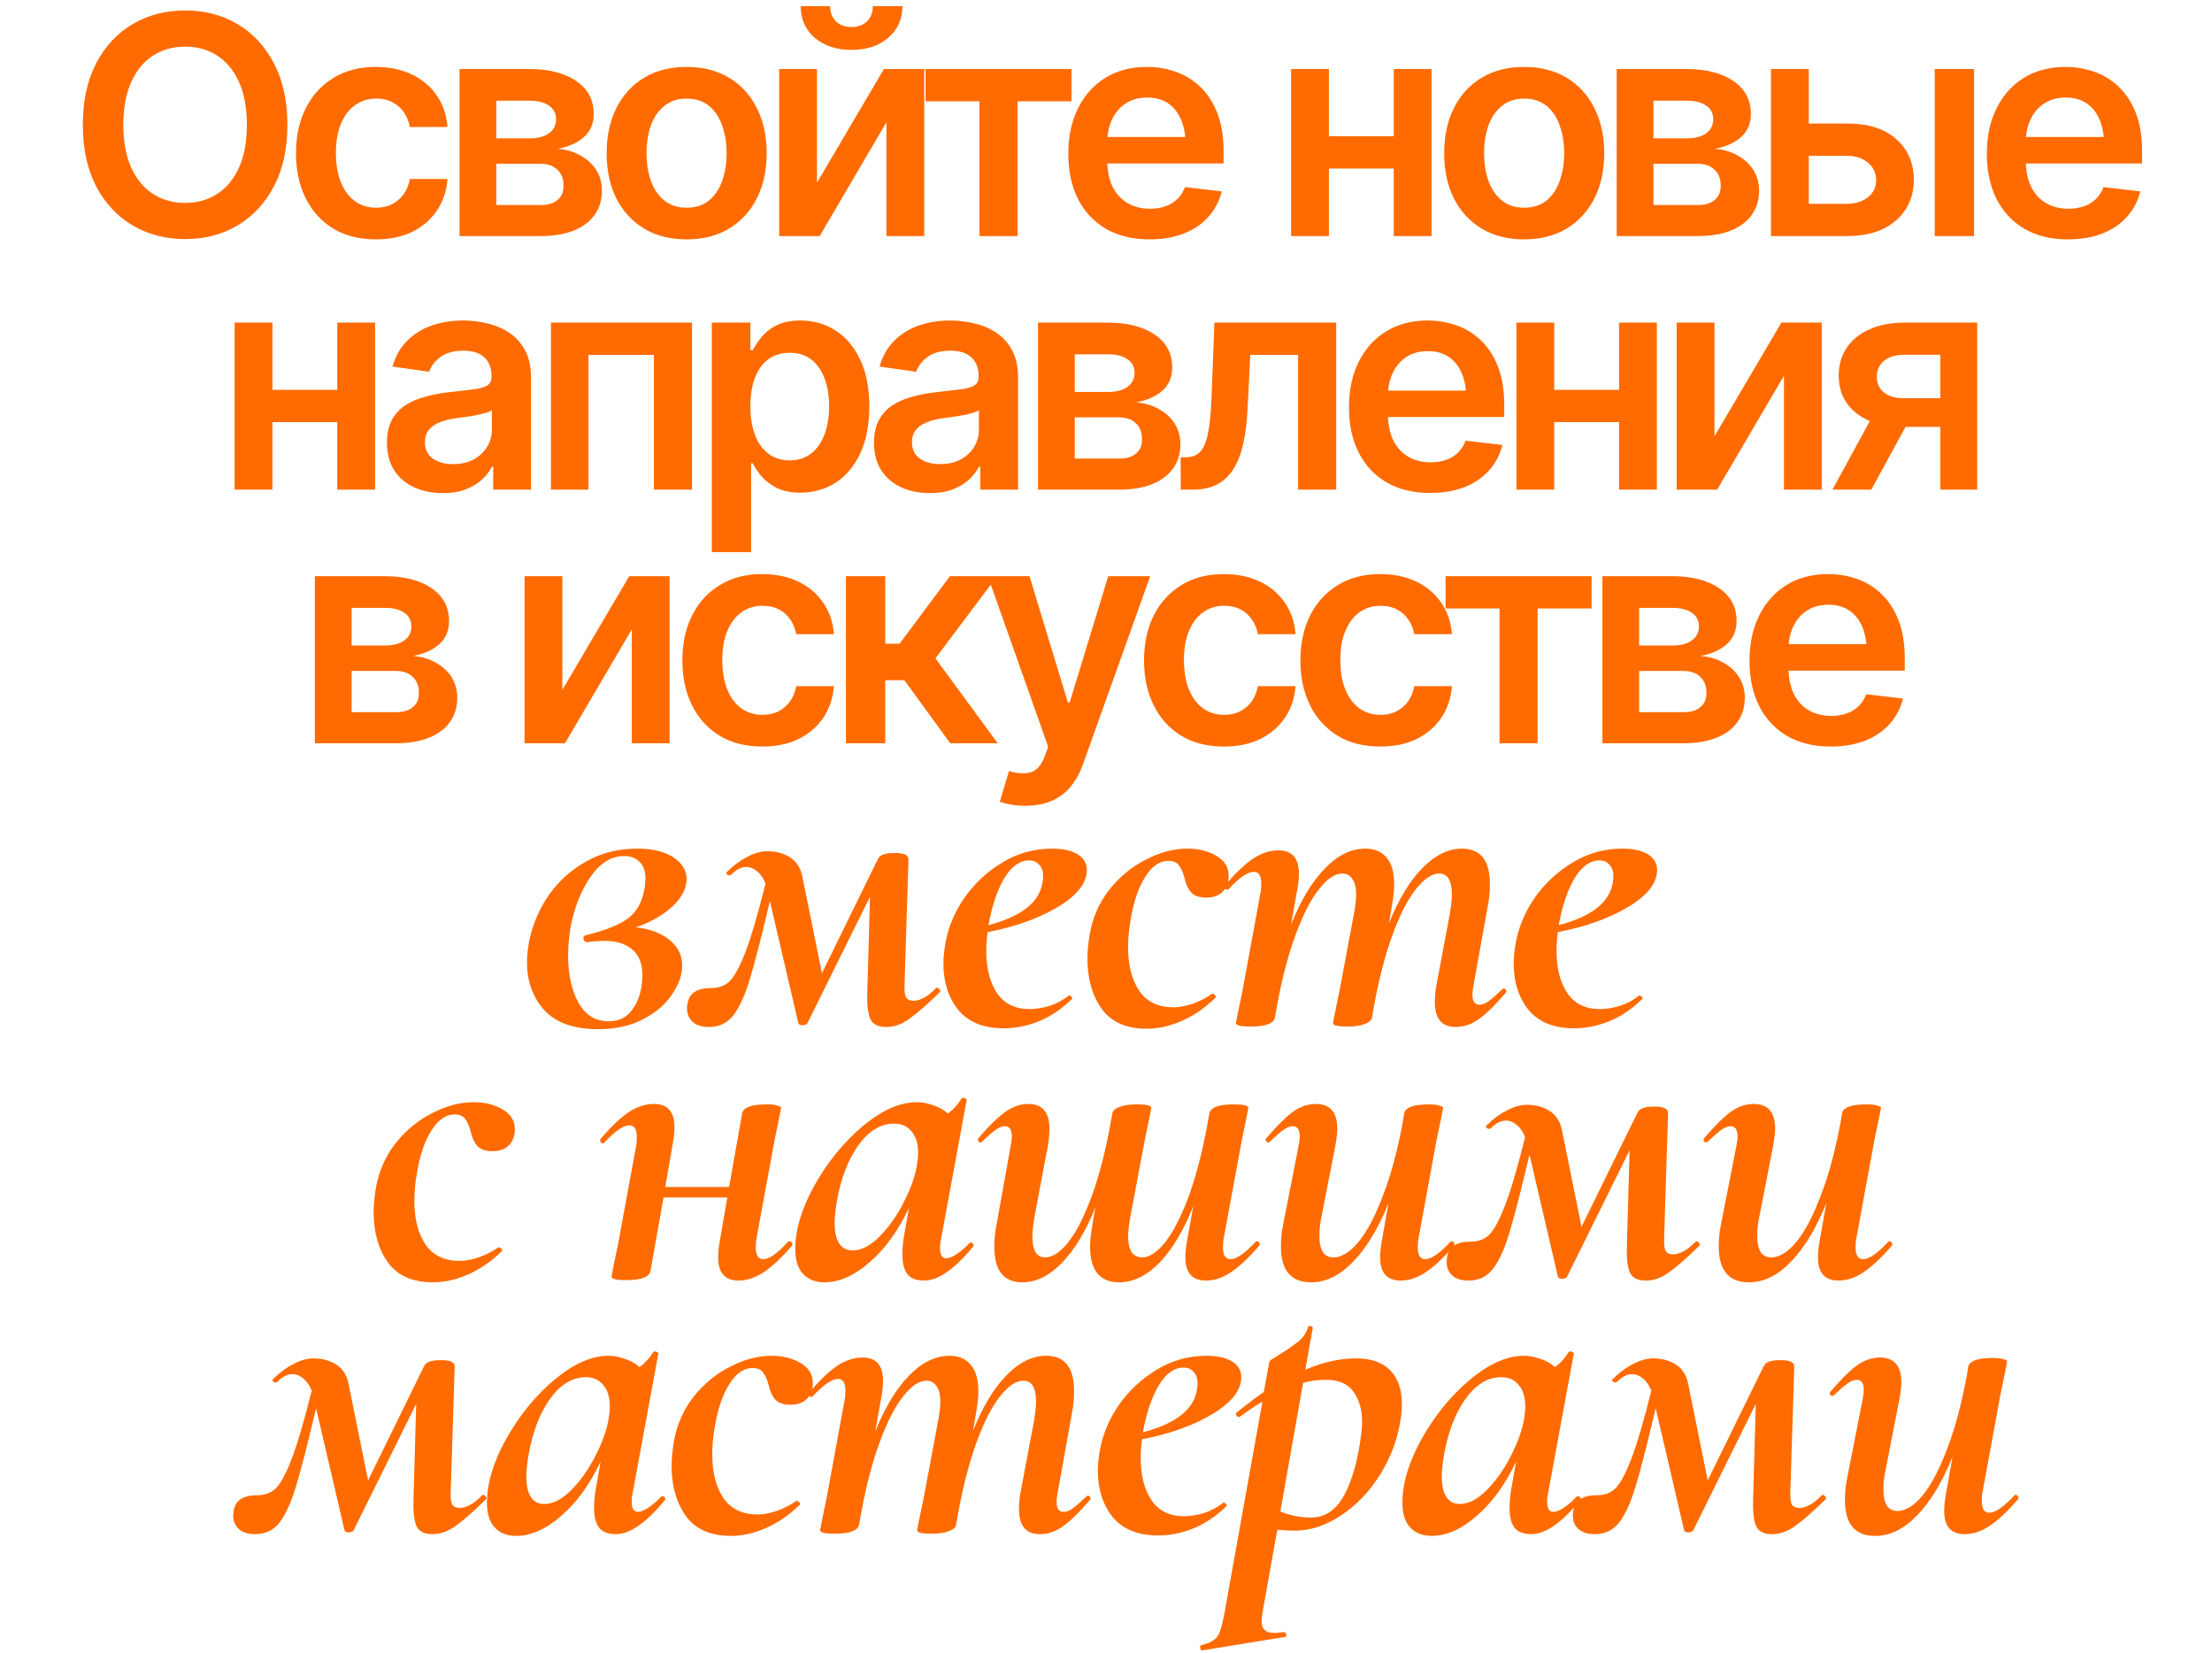 <?xml version="1.0" encoding="UTF-8"?> <svg xmlns="http://www.w3.org/2000/svg" width="253" height="189" viewBox="0 0 253 189" fill="none"><path d="M21.181 27.342C18.96 27.342 16.96 26.823 15.183 25.787C13.417 24.75 12.021 23.257 10.996 21.309C9.982 19.361 9.475 17.02 9.475 14.285C9.475 11.539 9.982 9.192 10.996 7.244C12.021 5.285 13.417 3.786 15.183 2.75C16.96 1.713 18.96 1.194 21.181 1.194C23.415 1.194 25.408 1.713 27.163 2.75C28.917 3.786 30.307 5.285 31.333 7.244C32.358 9.192 32.871 11.539 32.871 14.285C32.871 17.02 32.358 19.361 31.333 21.309C30.307 23.257 28.917 24.75 27.163 25.787C25.408 26.823 23.415 27.342 21.181 27.342ZM21.181 23.206C22.56 23.206 23.779 22.864 24.839 22.181C25.898 21.497 26.73 20.494 27.334 19.173C27.938 17.84 28.239 16.211 28.239 14.285C28.239 12.348 27.938 10.713 27.334 9.38C26.73 8.047 25.898 7.039 24.839 6.355C23.779 5.672 22.56 5.33 21.181 5.33C19.803 5.33 18.578 5.672 17.507 6.355C16.448 7.039 15.616 8.047 15.012 9.38C14.408 10.713 14.106 12.348 14.106 14.285C14.106 16.211 14.408 17.84 15.012 19.173C15.616 20.494 16.448 21.497 17.507 22.181C18.578 22.864 19.803 23.206 21.181 23.206ZM42.998 27.376C41.095 27.376 39.46 26.96 38.093 26.128C36.726 25.285 35.678 24.123 34.948 22.642C34.219 21.161 33.855 19.458 33.855 17.532C33.855 15.584 34.225 13.869 34.965 12.388C35.706 10.907 36.76 9.751 38.127 8.919C39.494 8.076 41.106 7.654 42.964 7.654C44.524 7.654 45.903 7.939 47.099 8.509C48.295 9.078 49.247 9.882 49.953 10.918C50.671 11.944 51.081 13.146 51.184 14.524H46.877C46.763 13.909 46.541 13.357 46.211 12.867C45.88 12.377 45.447 11.989 44.912 11.705C44.388 11.42 43.761 11.277 43.032 11.277C42.109 11.277 41.3 11.528 40.605 12.029C39.922 12.519 39.386 13.226 38.999 14.148C38.611 15.071 38.418 16.176 38.418 17.464C38.418 18.763 38.606 19.885 38.981 20.831C39.358 21.765 39.893 22.488 40.588 23.001C41.283 23.502 42.098 23.753 43.032 23.753C44.023 23.753 44.86 23.462 45.544 22.881C46.239 22.3 46.683 21.497 46.877 20.472H51.184C51.081 21.828 50.682 23.024 49.987 24.061C49.292 25.097 48.352 25.912 47.168 26.504C45.983 27.085 44.593 27.376 42.998 27.376ZM52.56 27V7.894H60.576C62.831 7.905 64.615 8.366 65.925 9.278C67.246 10.178 67.907 11.431 67.907 13.038C67.907 14.12 67.537 14.997 66.796 15.669C66.056 16.33 65.053 16.78 63.788 17.02C64.78 17.099 65.651 17.356 66.403 17.789C67.167 18.21 67.765 18.763 68.198 19.446C68.631 20.13 68.847 20.922 68.847 21.822C68.847 22.87 68.568 23.787 68.01 24.573C67.463 25.348 66.665 25.946 65.617 26.368C64.58 26.789 63.31 27 61.806 27H52.56ZM56.764 23.445H61.806C62.638 23.457 63.287 23.269 63.754 22.881C64.233 22.483 64.466 21.941 64.455 21.258C64.466 20.472 64.233 19.856 63.754 19.412C63.287 18.956 62.638 18.729 61.806 18.729H56.764V23.445ZM56.764 15.823H60.661C61.572 15.812 62.29 15.613 62.814 15.225C63.338 14.838 63.6 14.308 63.6 13.636C63.6 12.963 63.333 12.445 62.797 12.081C62.262 11.705 61.521 11.517 60.576 11.517H56.764V15.823ZM78.529 27.376C76.661 27.376 75.043 26.966 73.676 26.145C72.309 25.325 71.249 24.174 70.497 22.693C69.757 21.212 69.386 19.492 69.386 17.532C69.386 15.561 69.757 13.835 70.497 12.354C71.249 10.861 72.309 9.705 73.676 8.885C75.043 8.064 76.661 7.654 78.529 7.654C80.398 7.654 82.016 8.064 83.383 8.885C84.75 9.705 85.81 10.861 86.562 12.354C87.314 13.835 87.69 15.561 87.69 17.532C87.69 19.492 87.314 21.212 86.562 22.693C85.81 24.174 84.75 25.325 83.383 26.145C82.016 26.966 80.398 27.376 78.529 27.376ZM78.529 23.753C79.566 23.753 80.421 23.48 81.093 22.933C81.765 22.374 82.266 21.622 82.597 20.677C82.939 19.731 83.11 18.683 83.11 17.532C83.11 16.359 82.939 15.299 82.597 14.354C82.266 13.408 81.765 12.662 81.093 12.115C80.421 11.556 79.566 11.277 78.529 11.277C77.516 11.277 76.667 11.556 75.983 12.115C75.299 12.662 74.787 13.408 74.445 14.354C74.115 15.299 73.949 16.359 73.949 17.532C73.949 18.683 74.115 19.731 74.445 20.677C74.787 21.622 75.299 22.374 75.983 22.933C76.667 23.48 77.516 23.753 78.529 23.753ZM93.441 20.899L101.098 7.894H105.712V27H101.388V13.977L93.749 27H89.118V7.894H93.441V20.899ZM97.389 5.706C95.669 5.706 94.267 5.245 93.185 4.322C92.114 3.399 91.579 2.191 91.579 0.699H94.945C94.945 1.417 95.168 1.998 95.612 2.442C96.056 2.875 96.649 3.091 97.389 3.091C98.13 3.091 98.722 2.875 99.166 2.442C99.611 1.998 99.833 1.417 99.833 0.699H103.217C103.217 2.191 102.676 3.399 101.593 4.322C100.522 5.245 99.121 5.706 97.389 5.706ZM105.858 11.585V7.894H122.555V11.585H116.386V27H112.028V11.585H105.858ZM131.468 27.376C129.554 27.376 127.902 26.977 126.512 26.18C125.122 25.371 124.051 24.231 123.299 22.762C122.559 21.292 122.189 19.56 122.189 17.566C122.189 15.595 122.559 13.869 123.299 12.388C124.04 10.896 125.082 9.734 126.427 8.902C127.771 8.07 129.355 7.654 131.178 7.654C132.351 7.654 133.462 7.842 134.51 8.218C135.57 8.594 136.504 9.175 137.313 9.961C138.133 10.748 138.777 11.75 139.244 12.969C139.711 14.177 139.945 15.618 139.945 17.293V18.694H124.291V15.669H137.706L135.604 16.558C135.604 15.476 135.439 14.536 135.108 13.738C134.778 12.929 134.288 12.297 133.639 11.841C132.989 11.386 132.18 11.158 131.212 11.158C130.244 11.158 129.418 11.386 128.734 11.841C128.05 12.297 127.532 12.912 127.179 13.687C126.826 14.45 126.649 15.305 126.649 16.25V18.352C126.649 19.515 126.848 20.512 127.247 21.343C127.657 22.164 128.227 22.79 128.956 23.223C129.697 23.656 130.557 23.873 131.537 23.873C132.175 23.873 132.756 23.781 133.28 23.599C133.815 23.417 134.271 23.143 134.647 22.779C135.034 22.403 135.331 21.941 135.536 21.395L139.74 21.89C139.466 22.995 138.959 23.964 138.219 24.795C137.49 25.616 136.55 26.254 135.399 26.709C134.26 27.154 132.949 27.376 131.468 27.376ZM160.762 15.584V19.275H150.628V15.584H160.762ZM151.995 7.894V27H147.672V7.894H151.995ZM163.736 7.894V27H159.412V7.894H163.736ZM174.324 27.376C172.456 27.376 170.838 26.966 169.471 26.145C168.104 25.325 167.044 24.174 166.292 22.693C165.551 21.212 165.181 19.492 165.181 17.532C165.181 15.561 165.551 13.835 166.292 12.354C167.044 10.861 168.104 9.705 169.471 8.885C170.838 8.064 172.456 7.654 174.324 7.654C176.193 7.654 177.811 8.064 179.178 8.885C180.545 9.705 181.604 10.861 182.356 12.354C183.108 13.835 183.484 15.561 183.484 17.532C183.484 19.492 183.108 21.212 182.356 22.693C181.604 24.174 180.545 25.325 179.178 26.145C177.811 26.966 176.193 27.376 174.324 27.376ZM174.324 23.753C175.361 23.753 176.215 23.48 176.888 22.933C177.56 22.374 178.061 21.622 178.392 20.677C178.733 19.731 178.904 18.683 178.904 17.532C178.904 16.359 178.733 15.299 178.392 14.354C178.061 13.408 177.56 12.662 176.888 12.115C176.215 11.556 175.361 11.277 174.324 11.277C173.31 11.277 172.461 11.556 171.778 12.115C171.094 12.662 170.582 13.408 170.24 14.354C169.909 15.299 169.744 16.359 169.744 17.532C169.744 18.683 169.909 19.731 170.24 20.677C170.582 21.622 171.094 22.374 171.778 22.933C172.461 23.48 173.31 23.753 174.324 23.753ZM184.912 27V7.894H192.928C195.183 7.905 196.966 8.366 198.277 9.278C199.598 10.178 200.259 11.431 200.259 13.038C200.259 14.12 199.889 14.997 199.148 15.669C198.408 16.33 197.405 16.78 196.14 17.02C197.132 17.099 198.003 17.356 198.755 17.789C199.519 18.21 200.117 18.763 200.55 19.446C200.983 20.13 201.199 20.922 201.199 21.822C201.199 22.87 200.92 23.787 200.362 24.573C199.815 25.348 199.017 25.946 197.969 26.368C196.932 26.789 195.662 27 194.158 27H184.912ZM189.117 23.445H194.158C194.99 23.457 195.639 23.269 196.106 22.881C196.585 22.483 196.818 21.941 196.807 21.258C196.818 20.472 196.585 19.856 196.106 19.412C195.639 18.956 194.99 18.729 194.158 18.729H189.117V23.445ZM189.117 15.823H193.013C193.924 15.812 194.642 15.613 195.166 15.225C195.69 14.838 195.952 14.308 195.952 13.636C195.952 12.963 195.685 12.445 195.149 12.081C194.614 11.705 193.873 11.517 192.928 11.517H189.117V15.823ZM205.618 14.131H211.24C213.667 14.12 215.547 14.712 216.88 15.909C218.224 17.094 218.897 18.643 218.897 20.557C218.897 21.81 218.595 22.921 217.991 23.89C217.387 24.858 216.515 25.621 215.376 26.18C214.237 26.727 212.858 27 211.24 27H202.559V7.894H206.882V23.309H211.24C212.209 23.309 213.006 23.064 213.633 22.574C214.271 22.072 214.59 21.423 214.59 20.625C214.59 19.794 214.271 19.116 213.633 18.592C213.006 18.068 212.209 17.811 211.24 17.823H205.618V14.131ZM221.289 27V7.894H225.784V27H221.289ZM236.526 27.376C234.612 27.376 232.96 26.977 231.57 26.18C230.18 25.371 229.109 24.231 228.357 22.762C227.616 21.292 227.246 19.56 227.246 17.566C227.246 15.595 227.616 13.869 228.357 12.388C229.097 10.896 230.14 9.734 231.484 8.902C232.829 8.07 234.412 7.654 236.235 7.654C237.409 7.654 238.52 7.842 239.568 8.218C240.627 8.594 241.562 9.175 242.37 9.961C243.191 10.748 243.835 11.75 244.302 12.969C244.769 14.177 245.002 15.618 245.002 17.293V18.694H229.348V15.669H242.764L240.662 16.558C240.662 15.476 240.496 14.536 240.166 13.738C239.836 12.929 239.346 12.297 238.696 11.841C238.047 11.386 237.238 11.158 236.269 11.158C235.301 11.158 234.475 11.386 233.791 11.841C233.108 12.297 232.589 12.912 232.236 13.687C231.883 14.45 231.706 15.305 231.706 16.25V18.352C231.706 19.515 231.906 20.512 232.305 21.343C232.715 22.164 233.284 22.79 234.014 23.223C234.754 23.656 235.614 23.873 236.594 23.873C237.232 23.873 237.813 23.781 238.337 23.599C238.873 23.417 239.329 23.143 239.704 22.779C240.092 22.403 240.388 21.941 240.593 21.395L244.797 21.89C244.524 22.995 244.017 23.964 243.276 24.795C242.547 25.616 241.607 26.254 240.456 26.709C239.317 27.154 238.007 27.376 236.526 27.376ZM39.926 44.584V48.275H29.792V44.584H39.926ZM31.159 36.894V56H26.835V36.894H31.159ZM42.9 36.894V56H38.576V36.894H42.9ZM50.668 56.393C49.449 56.393 48.355 56.177 47.387 55.744C46.419 55.299 45.655 54.65 45.097 53.795C44.539 52.941 44.26 51.887 44.26 50.634C44.26 49.563 44.459 48.674 44.858 47.968C45.257 47.261 45.798 46.697 46.481 46.276C47.176 45.854 47.957 45.535 48.823 45.319C49.688 45.091 50.583 44.931 51.506 44.84C52.634 44.715 53.545 44.607 54.24 44.516C54.935 44.425 55.436 44.276 55.744 44.071C56.063 43.866 56.222 43.547 56.222 43.114V43.029C56.222 42.106 55.949 41.388 55.402 40.876C54.855 40.363 54.058 40.106 53.01 40.106C51.904 40.106 51.027 40.346 50.378 40.824C49.74 41.303 49.307 41.867 49.079 42.516L44.892 41.918C45.222 40.756 45.769 39.787 46.532 39.013C47.296 38.227 48.224 37.64 49.318 37.252C50.423 36.854 51.642 36.654 52.975 36.654C53.887 36.654 54.798 36.763 55.71 36.979C56.621 37.184 57.459 37.537 58.222 38.039C58.985 38.54 59.595 39.212 60.051 40.055C60.506 40.898 60.734 41.952 60.734 43.217V56H56.41V53.368H56.274C56 53.892 55.613 54.388 55.112 54.855C54.622 55.311 54.007 55.681 53.266 55.966C52.537 56.251 51.671 56.393 50.668 56.393ZM51.813 53.078C52.725 53.078 53.511 52.901 54.172 52.548C54.833 52.183 55.345 51.705 55.71 51.112C56.074 50.508 56.257 49.853 56.257 49.147V46.908C56.108 47.022 55.869 47.13 55.539 47.233C55.209 47.324 54.833 47.41 54.411 47.489C53.989 47.569 53.574 47.637 53.163 47.694C52.765 47.751 52.417 47.797 52.121 47.831C51.449 47.922 50.845 48.076 50.309 48.292C49.785 48.498 49.369 48.782 49.062 49.147C48.754 49.512 48.6 49.984 48.6 50.565C48.6 51.397 48.902 52.024 49.506 52.445C50.11 52.867 50.879 53.078 51.813 53.078ZM63.017 56V36.894H79.15V56H74.792V40.585H67.306V56H63.017ZM81.415 63.144V36.894H85.824V40.055H86.098C86.325 39.599 86.65 39.109 87.072 38.585C87.493 38.05 88.063 37.594 88.781 37.218C89.51 36.842 90.438 36.654 91.566 36.654C93.036 36.654 94.363 37.03 95.548 37.782C96.733 38.534 97.673 39.639 98.368 41.098C99.074 42.556 99.428 44.35 99.428 46.481C99.428 48.577 99.086 50.36 98.402 51.83C97.719 53.3 96.779 54.422 95.582 55.197C94.397 55.96 93.053 56.342 91.549 56.342C90.467 56.342 89.561 56.16 88.832 55.795C88.114 55.419 87.533 54.975 87.089 54.462C86.656 53.938 86.325 53.442 86.098 52.975H85.91V63.144H81.415ZM90.319 52.65C91.31 52.65 92.136 52.383 92.797 51.847C93.469 51.312 93.976 50.577 94.318 49.643C94.66 48.708 94.831 47.649 94.831 46.464C94.831 45.279 94.66 44.225 94.318 43.302C93.976 42.379 93.475 41.656 92.814 41.132C92.153 40.608 91.321 40.346 90.319 40.346C89.35 40.346 88.53 40.596 87.858 41.098C87.197 41.599 86.69 42.311 86.337 43.234C85.995 44.145 85.824 45.222 85.824 46.464C85.824 47.694 85.995 48.777 86.337 49.711C86.69 50.634 87.203 51.357 87.875 51.881C88.547 52.394 89.362 52.65 90.319 52.65ZM106.376 56.393C105.157 56.393 104.063 56.177 103.094 55.744C102.126 55.299 101.363 54.65 100.804 53.795C100.246 52.941 99.967 51.887 99.967 50.634C99.967 49.563 100.166 48.674 100.565 47.968C100.964 47.261 101.505 46.697 102.189 46.276C102.884 45.854 103.664 45.535 104.53 45.319C105.396 45.091 106.29 44.931 107.213 44.84C108.341 44.715 109.252 44.607 109.947 44.516C110.642 44.425 111.144 44.276 111.451 44.071C111.77 43.866 111.93 43.547 111.93 43.114V43.029C111.93 42.106 111.656 41.388 111.11 40.876C110.563 40.363 109.765 40.106 108.717 40.106C107.612 40.106 106.735 40.346 106.085 40.824C105.447 41.303 105.014 41.867 104.786 42.516L100.599 41.918C100.93 40.756 101.477 39.787 102.24 39.013C103.003 38.227 103.932 37.64 105.026 37.252C106.131 36.854 107.35 36.654 108.683 36.654C109.594 36.654 110.506 36.763 111.417 36.979C112.329 37.184 113.166 37.537 113.929 38.039C114.693 38.54 115.302 39.212 115.758 40.055C116.214 40.898 116.442 41.952 116.442 43.217V56H112.118V53.368H111.981C111.708 53.892 111.32 54.388 110.819 54.855C110.329 55.311 109.714 55.681 108.973 55.966C108.244 56.251 107.378 56.393 106.376 56.393ZM107.521 53.078C108.432 53.078 109.218 52.901 109.879 52.548C110.54 52.183 111.053 51.705 111.417 51.112C111.782 50.508 111.964 49.853 111.964 49.147V46.908C111.816 47.022 111.577 47.13 111.246 47.233C110.916 47.324 110.54 47.41 110.118 47.489C109.697 47.569 109.281 47.637 108.871 47.694C108.472 47.751 108.125 47.797 107.828 47.831C107.156 47.922 106.552 48.076 106.017 48.292C105.493 48.498 105.077 48.782 104.769 49.147C104.462 49.512 104.308 49.984 104.308 50.565C104.308 51.397 104.61 52.024 105.214 52.445C105.817 52.867 106.586 53.078 107.521 53.078ZM118.724 56V36.894H126.739C128.995 36.905 130.778 37.366 132.088 38.278C133.41 39.178 134.071 40.431 134.071 42.038C134.071 43.12 133.701 43.997 132.96 44.669C132.219 45.33 131.217 45.78 129.952 46.02C130.943 46.099 131.815 46.356 132.567 46.789C133.33 47.21 133.928 47.763 134.361 48.446C134.794 49.13 135.011 49.922 135.011 50.822C135.011 51.87 134.732 52.787 134.173 53.573C133.626 54.348 132.829 54.946 131.781 55.368C130.744 55.789 129.474 56 127.97 56H118.724ZM122.928 52.445H127.97C128.801 52.457 129.451 52.269 129.918 51.881C130.396 51.483 130.63 50.941 130.619 50.258C130.63 49.472 130.396 48.856 129.918 48.412C129.451 47.956 128.801 47.728 127.97 47.728H122.928V52.445ZM122.928 44.823H126.825C127.736 44.812 128.454 44.612 128.978 44.225C129.502 43.838 129.764 43.308 129.764 42.636C129.764 41.964 129.496 41.445 128.961 41.081C128.425 40.705 127.685 40.517 126.739 40.517H122.928V44.823ZM135.054 56L135.037 52.291H135.67C136.342 52.291 136.872 52.086 137.259 51.676C137.658 51.266 137.96 50.56 138.165 49.557C138.37 48.543 138.507 47.148 138.575 45.37L138.9 36.894H152.828V56H148.47V40.585H143.001L142.694 46.772C142.614 48.355 142.437 49.728 142.164 50.89C141.89 52.052 141.497 53.015 140.985 53.778C140.483 54.53 139.857 55.089 139.105 55.453C138.353 55.818 137.464 56 136.439 56H135.054ZM163.57 56.376C161.656 56.376 160.004 55.977 158.614 55.18C157.224 54.371 156.153 53.231 155.401 51.762C154.66 50.292 154.29 48.56 154.29 46.566C154.29 44.595 154.66 42.869 155.401 41.388C156.142 39.896 157.184 38.734 158.528 37.902C159.873 37.07 161.456 36.654 163.279 36.654C164.453 36.654 165.564 36.842 166.612 37.218C167.671 37.594 168.606 38.175 169.415 38.961C170.235 39.748 170.879 40.75 171.346 41.969C171.813 43.177 172.046 44.618 172.046 46.293V47.694H156.392V44.669H169.808L167.706 45.558C167.706 44.476 167.54 43.536 167.21 42.738C166.88 41.929 166.39 41.297 165.74 40.841C165.091 40.386 164.282 40.158 163.314 40.158C162.345 40.158 161.519 40.386 160.836 40.841C160.152 41.297 159.634 41.912 159.28 42.687C158.927 43.45 158.751 44.305 158.751 45.251V47.352C158.751 48.515 158.95 49.512 159.349 50.343C159.759 51.164 160.329 51.79 161.058 52.223C161.798 52.656 162.658 52.873 163.638 52.873C164.276 52.873 164.857 52.781 165.381 52.599C165.917 52.417 166.373 52.143 166.749 51.779C167.136 51.403 167.432 50.941 167.637 50.395L171.841 50.89C171.568 51.995 171.061 52.964 170.32 53.795C169.591 54.616 168.651 55.254 167.501 55.709C166.361 56.154 165.051 56.376 163.57 56.376ZM186.531 44.584V48.275H176.397V44.584H186.531ZM177.764 36.894V56H173.44V36.894H177.764ZM189.505 36.894V56H185.181V36.894H189.505ZM196.094 49.899L203.75 36.894H208.364V56H204.041V42.977L196.402 56H191.77V36.894H196.094V49.899ZM221.926 56V40.568H217.842C216.816 40.568 216.025 40.807 215.466 41.286C214.919 41.764 214.652 42.362 214.663 43.08C214.652 43.786 214.908 44.373 215.432 44.84C215.956 45.296 216.714 45.53 217.705 45.541H223.345V48.822H217.705C216.178 48.822 214.862 48.583 213.757 48.105C212.652 47.615 211.798 46.931 211.194 46.054C210.601 45.176 210.305 44.145 210.305 42.96C210.305 41.741 210.607 40.682 211.211 39.782C211.826 38.87 212.698 38.164 213.826 37.663C214.954 37.15 216.292 36.894 217.842 36.894H226.147V56H221.926ZM209.587 56L214.937 46.19H219.38L214.031 56H209.587ZM36.013 85V65.894H44.028C46.284 65.905 48.067 66.366 49.377 67.278C50.699 68.178 51.359 69.431 51.359 71.038C51.359 72.12 50.989 72.997 50.248 73.669C49.508 74.33 48.505 74.78 47.241 75.019C48.232 75.099 49.103 75.356 49.855 75.789C50.619 76.21 51.217 76.763 51.65 77.446C52.083 78.13 52.299 78.922 52.299 79.822C52.299 80.87 52.02 81.787 51.462 82.573C50.915 83.348 50.117 83.946 49.069 84.368C48.033 84.789 46.762 85 45.258 85H36.013ZM40.217 81.445H45.258C46.09 81.457 46.739 81.269 47.206 80.881C47.685 80.483 47.919 79.941 47.907 79.258C47.919 78.472 47.685 77.856 47.206 77.412C46.739 76.956 46.09 76.728 45.258 76.728H40.217V81.445ZM40.217 73.823H44.113C45.025 73.812 45.742 73.612 46.267 73.225C46.791 72.838 47.053 72.308 47.053 71.636C47.053 70.963 46.785 70.445 46.249 70.081C45.714 69.705 44.974 69.517 44.028 69.517H40.217V73.823ZM64.316 78.899L71.972 65.894H76.586V85H72.262V71.978L64.623 85H59.992V65.894H64.316V78.899ZM87.191 85.376C85.289 85.376 83.654 84.96 82.287 84.128C80.919 83.285 79.871 82.123 79.142 80.642C78.413 79.161 78.048 77.458 78.048 75.532C78.048 73.584 78.418 71.869 79.159 70.388C79.9 68.907 80.954 67.751 82.321 66.919C83.688 66.076 85.3 65.654 87.157 65.654C88.718 65.654 90.097 65.939 91.293 66.509C92.489 67.079 93.441 67.882 94.147 68.918C94.865 69.944 95.275 71.146 95.377 72.524H91.071C90.957 71.909 90.735 71.357 90.404 70.867C90.074 70.377 89.641 69.989 89.105 69.705C88.581 69.42 87.955 69.277 87.225 69.277C86.303 69.277 85.494 69.528 84.799 70.029C84.115 70.519 83.58 71.226 83.192 72.148C82.805 73.071 82.611 74.176 82.611 75.464C82.611 76.763 82.799 77.885 83.175 78.831C83.551 79.765 84.087 80.488 84.782 81.001C85.477 81.502 86.291 81.753 87.225 81.753C88.217 81.753 89.054 81.462 89.738 80.881C90.433 80.3 90.877 79.497 91.071 78.472H95.377C95.275 79.828 94.876 81.024 94.181 82.061C93.486 83.097 92.546 83.912 91.361 84.504C90.176 85.085 88.786 85.376 87.191 85.376ZM96.754 85V65.894H101.249V73.618H102.889L108.649 65.894H114.049L106.991 75.293L114.117 85H108.683L103.436 77.788H101.249V85H96.754ZM117.306 92.144C116.69 92.155 116.121 92.109 115.597 92.007C115.084 91.916 114.668 91.808 114.349 91.682L115.409 88.179L115.631 88.247C116.542 88.486 117.317 88.503 117.955 88.298C118.604 88.093 119.123 87.472 119.51 86.436L119.886 85.41L112.982 65.894H117.75L122.142 80.335H122.347L126.756 65.894H131.559L123.902 87.307C123.549 88.321 123.082 89.187 122.501 89.905C121.92 90.634 121.202 91.186 120.348 91.562C119.493 91.95 118.479 92.144 117.306 92.144ZM139.993 85.376C138.091 85.376 136.456 84.96 135.089 84.128C133.721 83.285 132.673 82.123 131.944 80.642C131.215 79.161 130.85 77.458 130.85 75.532C130.85 73.584 131.221 71.869 131.961 70.388C132.702 68.907 133.756 67.751 135.123 66.919C136.49 66.076 138.102 65.654 139.959 65.654C141.52 65.654 142.899 65.939 144.095 66.509C145.291 67.079 146.243 67.882 146.949 68.918C147.667 69.944 148.077 71.146 148.179 72.524H143.873C143.759 71.909 143.537 71.357 143.206 70.867C142.876 70.377 142.443 69.989 141.908 69.705C141.383 69.42 140.757 69.277 140.028 69.277C139.105 69.277 138.296 69.528 137.601 70.029C136.917 70.519 136.382 71.226 135.994 72.148C135.607 73.071 135.413 74.176 135.413 75.464C135.413 76.763 135.601 77.885 135.977 78.831C136.353 79.765 136.889 80.488 137.584 81.001C138.279 81.502 139.093 81.753 140.028 81.753C141.019 81.753 141.856 81.462 142.54 80.881C143.235 80.3 143.679 79.497 143.873 78.472H148.179C148.077 79.828 147.678 81.024 146.983 82.061C146.288 83.097 145.348 83.912 144.163 84.504C142.978 85.085 141.589 85.376 139.993 85.376ZM157.879 85.376C155.976 85.376 154.341 84.96 152.974 84.128C151.607 83.285 150.559 82.123 149.83 80.642C149.101 79.161 148.736 77.458 148.736 75.532C148.736 73.584 149.106 71.869 149.847 70.388C150.587 68.907 151.641 67.751 153.008 66.919C154.376 66.076 155.988 65.654 157.845 65.654C159.406 65.654 160.784 65.939 161.981 66.509C163.177 67.079 164.128 67.882 164.835 68.918C165.552 69.944 165.962 71.146 166.065 72.524H161.758C161.644 71.909 161.422 71.357 161.092 70.867C160.761 70.377 160.329 69.989 159.793 69.705C159.269 69.42 158.642 69.277 157.913 69.277C156.99 69.277 156.181 69.528 155.486 70.029C154.803 70.519 154.267 71.226 153.88 72.148C153.493 73.071 153.299 74.176 153.299 75.464C153.299 76.763 153.487 77.885 153.863 78.831C154.239 79.765 154.774 80.488 155.469 81.001C156.164 81.502 156.979 81.753 157.913 81.753C158.904 81.753 159.742 81.462 160.425 80.881C161.12 80.3 161.565 79.497 161.758 78.472H166.065C165.962 79.828 165.564 81.024 164.869 82.061C164.174 83.097 163.234 83.912 162.049 84.504C160.864 85.085 159.474 85.376 157.879 85.376ZM165.34 69.585V65.894H182.037V69.585H175.867V85H171.509V69.585H165.34ZM183.277 85V65.894H191.292C193.548 65.905 195.331 66.366 196.641 67.278C197.962 68.178 198.623 69.431 198.623 71.038C198.623 72.12 198.253 72.997 197.512 73.669C196.772 74.33 195.769 74.78 194.505 75.019C195.496 75.099 196.367 75.356 197.119 75.789C197.883 76.21 198.481 76.763 198.914 77.446C199.347 78.13 199.563 78.922 199.563 79.822C199.563 80.87 199.284 81.787 198.726 82.573C198.179 83.348 197.381 83.946 196.333 84.368C195.296 84.789 194.026 85 192.522 85H183.277ZM187.481 81.445H192.522C193.354 81.457 194.003 81.269 194.47 80.881C194.949 80.483 195.182 79.941 195.171 79.258C195.182 78.472 194.949 77.856 194.47 77.412C194.003 76.956 193.354 76.728 192.522 76.728H187.481V81.445ZM187.481 73.823H191.377C192.289 73.812 193.006 73.612 193.53 73.225C194.055 72.838 194.317 72.308 194.317 71.636C194.317 70.963 194.049 70.445 193.513 70.081C192.978 69.705 192.237 69.517 191.292 69.517H187.481V73.823ZM209.382 85.376C207.468 85.376 205.816 84.977 204.426 84.18C203.036 83.371 201.965 82.231 201.213 80.762C200.473 79.292 200.103 77.56 200.103 75.566C200.103 73.595 200.473 71.869 201.213 70.388C201.954 68.896 202.996 67.734 204.341 66.902C205.685 66.07 207.269 65.654 209.092 65.654C210.265 65.654 211.376 65.842 212.424 66.218C213.484 66.594 214.418 67.175 215.227 67.961C216.047 68.748 216.691 69.75 217.158 70.969C217.625 72.177 217.859 73.618 217.859 75.293V76.694H202.205V73.669H215.62L213.518 74.558C213.518 73.476 213.353 72.536 213.022 71.738C212.692 70.929 212.202 70.297 211.553 69.841C210.903 69.386 210.094 69.158 209.126 69.158C208.158 69.158 207.332 69.386 206.648 69.841C205.964 70.297 205.446 70.912 205.093 71.687C204.74 72.45 204.563 73.305 204.563 74.251V76.353C204.563 77.515 204.762 78.512 205.161 79.343C205.571 80.164 206.141 80.79 206.87 81.223C207.611 81.656 208.471 81.873 209.451 81.873C210.089 81.873 210.67 81.781 211.194 81.599C211.729 81.417 212.185 81.143 212.561 80.779C212.948 80.403 213.245 79.941 213.45 79.394L217.654 79.89C217.38 80.995 216.873 81.964 216.133 82.795C215.404 83.616 214.464 84.254 213.313 84.71C212.174 85.154 210.863 85.376 209.382 85.376Z" fill="#FF6B00"></path><path d="M78.528 100.55C78.528 101.583 77.995 102.617 76.928 103.65C75.861 104.65 74.461 105.45 72.728 106.05C74.328 106.217 75.611 106.7 76.578 107.5C77.545 108.267 78.028 109.25 78.028 110.45C78.028 111.483 77.645 112.567 76.878 113.7C76.145 114.833 75.045 115.783 73.578 116.55C72.111 117.317 70.395 117.7 68.428 117.7C65.661 117.7 63.611 116.983 62.278 115.55C60.945 114.083 60.278 112.25 60.278 110.05C60.278 109.317 60.361 108.5 60.528 107.6C60.928 105.7 61.678 103.95 62.778 102.35C63.911 100.75 65.345 99.467 67.078 98.5C68.811 97.533 70.745 97.05 72.878 97.05C74.645 97.05 76.028 97.383 77.028 98.05C78.028 98.717 78.528 99.55 78.528 100.55ZM73.728 101.55C73.795 101.083 73.828 100.75 73.828 100.55C73.828 99.617 73.595 98.95 73.128 98.55C72.695 98.117 72.111 97.9 71.378 97.9C69.911 97.9 68.628 98.7 67.528 100.3C66.428 101.9 65.661 103.867 65.228 106.2C65.061 107.367 64.978 108.383 64.978 109.25C64.978 111.45 65.378 113.267 66.178 114.7C66.978 116.1 68.128 116.8 69.628 116.8C70.695 116.8 71.528 116.433 72.128 115.7C72.761 114.967 73.178 114 73.378 112.8C73.445 112.2 73.478 111.783 73.478 111.55C73.478 110.217 73.095 109.233 72.328 108.6C71.561 107.933 70.495 107.6 69.128 107.6C68.528 107.6 67.878 107.65 67.178 107.75H67.128C66.995 107.75 66.895 107.7 66.828 107.6C66.761 107.5 66.728 107.4 66.728 107.3C66.728 107.1 66.828 106.983 67.028 106.95C69.328 106.383 70.961 105.717 71.928 104.95C72.895 104.183 73.495 103.05 73.728 101.55ZM107.159 112.95C107.259 112.95 107.359 113.017 107.459 113.15C107.559 113.283 107.575 113.383 107.509 113.45C106.009 114.917 104.825 115.95 103.959 116.55C103.125 117.15 102.259 117.45 101.359 117.45C100.392 117.45 99.775 117.117 99.509 116.45C99.242 115.783 99.142 114.683 99.209 113.15L99.509 102.55L92.359 117C92.259 117.167 92.059 117.25 91.759 117.25C91.525 117.25 91.376 117.167 91.309 117L88.059 103.05C87.092 107.15 86.326 110.133 85.759 112C85.192 113.867 84.559 115.25 83.859 116.15C83.159 117.017 82.242 117.45 81.109 117.45C80.209 117.45 79.542 117.217 79.109 116.75C78.675 116.283 78.509 115.683 78.609 114.95C78.742 113.65 79.642 113 81.309 113C82.142 113 82.826 112.767 83.359 112.3C83.925 111.8 84.542 110.7 85.209 109C85.876 107.3 86.659 104.65 87.559 101.05C87.326 100.45 87.009 99.983 86.609 99.65C86.209 99.317 85.792 99.15 85.359 99.15C84.792 99.15 84.209 99.45 83.609 100.05C83.576 100.083 83.525 100.1 83.459 100.1C83.326 100.1 83.209 100.05 83.109 99.95C83.042 99.85 83.059 99.767 83.159 99.7C83.892 98.967 84.659 98.4 85.459 98C86.259 97.567 87.025 97.35 87.759 97.35C88.759 97.35 89.626 97.583 90.359 98.05C91.092 98.517 91.559 99.233 91.759 100.2L94.009 111.3L100.359 98.35C100.492 98.05 100.692 97.85 100.959 97.75C101.259 97.617 101.725 97.55 102.359 97.55C102.925 97.55 103.325 97.617 103.559 97.75C103.792 97.85 103.909 98.05 103.909 98.35L103.459 112.55C103.425 113.317 103.492 113.833 103.659 114.1C103.825 114.333 104.092 114.45 104.459 114.45C105.259 114.45 106.125 113.967 107.059 113L107.159 112.95ZM120.306 97.05C121.572 97.05 122.556 97.267 123.256 97.7C123.956 98.133 124.306 98.733 124.306 99.5C124.306 101 123.189 102.417 120.956 103.75C118.756 105.05 116.089 106 112.956 106.6C112.856 107.333 112.806 108.05 112.806 108.75C112.806 110.75 113.222 112.367 114.056 113.6C114.889 114.8 116.122 115.4 117.756 115.4C118.456 115.4 119.206 115.283 120.006 115.05C120.839 114.783 121.589 114.383 122.256 113.85H122.306C122.406 113.85 122.489 113.9 122.556 114C122.656 114.1 122.672 114.183 122.606 114.25C121.406 115.417 120.139 116.267 118.806 116.8C117.472 117.333 116.139 117.6 114.806 117.6C112.506 117.6 110.772 116.9 109.606 115.5C108.472 114.1 107.906 112.333 107.906 110.2C107.906 109.467 107.989 108.65 108.156 107.75C108.489 105.95 109.222 104.233 110.356 102.6C111.522 100.967 112.972 99.633 114.706 98.6C116.439 97.567 118.306 97.05 120.306 97.05ZM119.256 100.8C119.289 100.667 119.306 100.467 119.306 100.2C119.306 99.633 119.156 99.2 118.856 98.9C118.589 98.567 118.206 98.4 117.706 98.4C116.639 98.4 115.689 99.083 114.856 100.45C114.056 101.817 113.456 103.6 113.056 105.8C116.889 104.8 118.956 103.133 119.256 100.8ZM131.177 117.65C128.843 117.65 127.127 116.9 126.027 115.4C124.927 113.867 124.377 111.95 124.377 109.65C124.377 108.817 124.46 107.9 124.627 106.9C124.96 104.967 125.71 103.25 126.877 101.75C128.077 100.25 129.477 99.1 131.077 98.3C132.677 97.467 134.26 97.05 135.827 97.05C137.06 97.05 138.143 97.317 139.077 97.85C140.043 98.383 140.527 99.15 140.527 100.15C140.527 100.917 140.293 101.533 139.827 102C139.393 102.433 138.777 102.65 137.977 102.65C137.177 102.65 136.593 102.45 136.227 102.05C135.86 101.617 135.61 101.067 135.477 100.4C135.31 99.767 135.093 99.283 134.827 98.95C134.593 98.617 134.193 98.45 133.627 98.45C132.627 98.45 131.743 99.067 130.977 100.3C130.21 101.5 129.66 103.117 129.327 105.15C129.127 106.25 129.027 107.3 129.027 108.3C129.027 110.4 129.46 112.083 130.327 113.35C131.193 114.583 132.493 115.2 134.227 115.2C134.893 115.2 135.66 115.05 136.527 114.75C137.393 114.417 138.093 114.05 138.627 113.65H138.677C138.777 113.65 138.877 113.7 138.977 113.8C139.077 113.9 139.093 114 139.027 114.1C137.827 115.267 136.543 116.15 135.177 116.75C133.81 117.35 132.477 117.65 131.177 117.65ZM171.811 113.15C171.877 113.083 171.944 113.05 172.011 113.05C172.111 113.05 172.194 113.117 172.261 113.25C172.327 113.35 172.311 113.45 172.211 113.55C171.077 114.883 170.077 115.867 169.211 116.5C168.344 117.133 167.444 117.45 166.511 117.45C164.911 117.45 164.111 116.5 164.111 114.6C164.111 113.933 164.177 113.25 164.311 112.55L165.811 104.6C165.977 103.6 166.061 102.833 166.061 102.3C166.061 100.7 165.577 99.9 164.611 99.9C163.811 99.9 162.961 100.45 162.061 101.55C161.161 102.617 160.294 104.233 159.461 106.4C158.627 108.567 157.911 111.167 157.311 114.2L156.911 116.4C156.844 116.7 156.577 116.933 156.111 117.1C155.644 117.3 154.977 117.4 154.111 117.4C153.011 117.4 152.461 117.267 152.461 117L152.661 115.95C152.994 114.383 153.177 113.5 153.211 113.3L154.861 104.5C155.027 103.567 155.111 102.85 155.111 102.35C155.111 101.517 154.961 100.9 154.661 100.5C154.394 100.1 154.011 99.9 153.511 99.9C152.677 99.9 151.794 100.5 150.861 101.7C149.927 102.867 149.044 104.583 148.211 106.85C147.377 109.083 146.677 111.717 146.111 114.75L145.811 116.4C145.644 117.067 144.711 117.4 143.011 117.4C141.911 117.4 141.361 117.267 141.361 117L141.561 115.95C141.894 114.383 142.077 113.5 142.111 113.3L144.161 102.15C144.227 101.85 144.261 101.483 144.261 101.05C144.261 100.15 143.977 99.7 143.411 99.7C142.711 99.7 141.744 100.367 140.511 101.7C140.477 101.733 140.427 101.75 140.361 101.75C140.261 101.75 140.177 101.7 140.111 101.6C140.044 101.467 140.044 101.35 140.111 101.25C141.311 99.85 142.377 98.833 143.311 98.2C144.277 97.567 145.244 97.25 146.211 97.25C147.777 97.25 148.561 98.133 148.561 99.9C148.561 100.4 148.511 100.95 148.411 101.55L147.661 105.75C148.761 102.983 150.044 100.85 151.511 99.35C152.977 97.817 154.527 97.05 156.161 97.05C157.227 97.05 158.044 97.4 158.611 98.1C159.177 98.767 159.461 99.783 159.461 101.15C159.461 101.75 159.377 102.55 159.211 103.55L158.861 105.6C159.961 102.867 161.227 100.767 162.661 99.3C164.127 97.8 165.644 97.05 167.211 97.05C169.344 97.05 170.411 98.4 170.411 101.1C170.411 102 170.327 102.85 170.161 103.65L168.561 112.55C168.461 113.05 168.411 113.45 168.411 113.75C168.411 114.517 168.677 114.9 169.211 114.9C169.544 114.9 169.894 114.767 170.261 114.5C170.661 114.2 171.177 113.75 171.811 113.15ZM185.532 97.05C186.799 97.05 187.782 97.267 188.482 97.7C189.182 98.133 189.532 98.733 189.532 99.5C189.532 101 188.416 102.417 186.182 103.75C183.982 105.05 181.316 106 178.182 106.6C178.082 107.333 178.032 108.05 178.032 108.75C178.032 110.75 178.449 112.367 179.282 113.6C180.116 114.8 181.349 115.4 182.982 115.4C183.682 115.4 184.432 115.283 185.232 115.05C186.066 114.783 186.816 114.383 187.482 113.85H187.532C187.632 113.85 187.716 113.9 187.782 114C187.882 114.1 187.899 114.183 187.832 114.25C186.632 115.417 185.366 116.267 184.032 116.8C182.699 117.333 181.366 117.6 180.032 117.6C177.732 117.6 175.999 116.9 174.832 115.5C173.699 114.1 173.132 112.333 173.132 110.2C173.132 109.467 173.216 108.65 173.382 107.75C173.716 105.95 174.449 104.233 175.582 102.6C176.749 100.967 178.199 99.633 179.932 98.6C181.666 97.567 183.532 97.05 185.532 97.05ZM184.482 100.8C184.516 100.667 184.532 100.467 184.532 100.2C184.532 99.633 184.382 99.2 184.082 98.9C183.816 98.567 183.432 98.4 182.932 98.4C181.866 98.4 180.916 99.083 180.082 100.45C179.282 101.817 178.682 103.6 178.282 105.8C182.116 104.8 184.182 103.133 184.482 100.8ZM49.537 146.65C47.204 146.65 45.487 145.9 44.387 144.4C43.287 142.867 42.737 140.95 42.737 138.65C42.737 137.817 42.82 136.9 42.987 135.9C43.32 133.967 44.07 132.25 45.237 130.75C46.437 129.25 47.837 128.1 49.437 127.3C51.037 126.467 52.62 126.05 54.187 126.05C55.42 126.05 56.504 126.317 57.437 126.85C58.404 127.383 58.887 128.15 58.887 129.15C58.887 129.917 58.654 130.533 58.187 131C57.754 131.433 57.137 131.65 56.337 131.65C55.537 131.65 54.954 131.45 54.587 131.05C54.22 130.617 53.97 130.067 53.837 129.4C53.67 128.767 53.454 128.283 53.187 127.95C52.954 127.617 52.554 127.45 51.987 127.45C50.987 127.45 50.104 128.067 49.337 129.3C48.57 130.5 48.02 132.117 47.687 134.15C47.487 135.25 47.387 136.3 47.387 137.3C47.387 139.4 47.82 141.083 48.687 142.35C49.554 143.583 50.854 144.2 52.587 144.2C53.254 144.2 54.02 144.05 54.887 143.75C55.754 143.417 56.454 143.05 56.987 142.65H57.037C57.137 142.65 57.237 142.7 57.337 142.8C57.437 142.9 57.454 143 57.387 143.1C56.187 144.267 54.904 145.15 53.537 145.75C52.17 146.35 50.837 146.65 49.537 146.65ZM90.14 142C90.173 141.967 90.223 141.95 90.29 141.95C90.423 141.95 90.523 142.017 90.59 142.15C90.656 142.25 90.656 142.35 90.59 142.45C89.39 143.85 88.306 144.867 87.34 145.5C86.373 146.133 85.423 146.45 84.49 146.45C82.923 146.45 82.14 145.567 82.14 143.8C82.14 143.3 82.19 142.75 82.29 142.15L83.19 136.95H75.89L74.39 145.4C74.223 146.067 73.29 146.4 71.59 146.4C70.49 146.4 69.94 146.267 69.94 146L70.14 144.95C70.473 143.383 70.656 142.5 70.69 142.3L72.74 131.15C72.806 130.85 72.84 130.483 72.84 130.05C72.84 129.15 72.556 128.7 71.99 128.7C71.29 128.7 70.323 129.367 69.09 130.7C69.056 130.733 69.007 130.75 68.94 130.75C68.84 130.75 68.757 130.7 68.69 130.6C68.623 130.467 68.623 130.35 68.69 130.25C69.89 128.85 70.957 127.833 71.89 127.2C72.856 126.567 73.823 126.25 74.79 126.25C76.356 126.25 77.14 127.133 77.14 128.9C77.14 129.4 77.09 129.95 76.99 130.55L76.09 135.75H83.39L84.89 127.3C85.056 126.633 85.99 126.3 87.69 126.3C88.257 126.3 88.673 126.35 88.94 126.45C89.207 126.517 89.34 126.6 89.34 126.7L89.14 127.75C88.806 129.317 88.623 130.2 88.59 130.4L86.54 141.55C86.473 141.85 86.44 142.217 86.44 142.65C86.44 143.55 86.723 144 87.29 144C87.99 144 88.94 143.333 90.14 142ZM110.912 142.15C110.945 142.117 110.995 142.1 111.062 142.1C111.162 142.1 111.245 142.167 111.312 142.3C111.379 142.4 111.379 142.483 111.312 142.55C109.179 145.15 107.312 146.45 105.712 146.45C104.845 146.45 104.212 146.217 103.812 145.75C103.412 145.25 103.212 144.483 103.212 143.45C103.212 142.883 103.262 142.25 103.362 141.55L103.962 138.15C102.695 140.817 101.179 142.9 99.412 144.4C97.679 145.9 95.979 146.65 94.312 146.65C93.279 146.65 92.462 146.333 91.862 145.7C91.262 145.067 90.962 144.117 90.962 142.85C90.962 140.617 91.695 138.183 93.162 135.55C94.662 132.883 96.495 130.633 98.662 128.8C100.862 126.967 102.929 126.05 104.862 126.05C105.462 126.05 106.079 126.167 106.712 126.4C107.379 126.6 107.945 126.917 108.412 127.35C109.045 126.883 109.562 126.317 109.962 125.65C110.029 125.583 110.095 125.55 110.162 125.55C110.262 125.55 110.362 125.583 110.462 125.65C110.562 125.717 110.595 125.767 110.562 125.8L107.662 141.55C107.562 141.983 107.512 142.367 107.512 142.7C107.512 143.5 107.745 143.9 108.212 143.9C108.845 143.9 109.745 143.317 110.912 142.15ZM97.512 143C98.512 143 99.529 142.483 100.562 141.45C101.629 140.383 102.545 139.1 103.312 137.6C104.112 136.067 104.629 134.65 104.862 133.35C104.962 132.783 105.012 132.283 105.012 131.85C105.012 130.783 104.762 129.967 104.262 129.4C103.795 128.8 103.129 128.5 102.262 128.5C100.729 128.5 99.362 129.333 98.162 131C96.995 132.633 96.179 134.767 95.712 137.4C95.545 138.467 95.462 139.267 95.462 139.8C95.462 140.9 95.645 141.717 96.012 142.25C96.379 142.75 96.879 143 97.512 143ZM143.629 142C143.662 141.967 143.712 141.95 143.779 141.95C143.879 141.95 143.962 142.017 144.029 142.15C144.096 142.25 144.096 142.35 144.029 142.45C142.829 143.85 141.746 144.867 140.779 145.5C139.846 146.133 138.896 146.45 137.929 146.45C136.362 146.45 135.579 145.567 135.579 143.8C135.579 143.3 135.629 142.75 135.729 142.15L136.479 137.95C135.379 140.717 134.096 142.867 132.629 144.4C131.162 145.9 129.612 146.65 127.979 146.65C126.912 146.65 126.096 146.317 125.529 145.65C124.962 144.95 124.679 143.917 124.679 142.55C124.679 141.95 124.762 141.15 124.929 140.15L125.279 138.1C124.179 140.833 122.896 142.95 121.429 144.45C119.996 145.917 118.496 146.65 116.929 146.65C114.796 146.65 113.729 145.3 113.729 142.6C113.729 141.7 113.812 140.85 113.979 140.05L115.579 131.15C115.679 130.65 115.729 130.25 115.729 129.95C115.729 129.183 115.462 128.8 114.929 128.8C114.596 128.8 114.229 128.95 113.829 129.25C113.462 129.517 112.962 129.95 112.329 130.55C112.262 130.617 112.196 130.65 112.129 130.65C112.029 130.65 111.946 130.6 111.879 130.5C111.812 130.367 111.829 130.25 111.929 130.15C113.062 128.817 114.062 127.833 114.929 127.2C115.796 126.567 116.696 126.25 117.629 126.25C119.229 126.25 120.029 127.2 120.029 129.1C120.029 129.767 119.962 130.45 119.829 131.15L118.329 139.1C118.162 140.1 118.079 140.867 118.079 141.4C118.079 143 118.562 143.8 119.529 143.8C120.329 143.8 121.179 143.267 122.079 142.2C122.979 141.1 123.846 139.467 124.679 137.3C125.512 135.133 126.229 132.533 126.829 129.5L127.229 127.3C127.296 127 127.562 126.767 128.029 126.6C128.496 126.4 129.162 126.3 130.029 126.3C131.129 126.3 131.679 126.433 131.679 126.7L131.479 127.75C131.146 129.317 130.962 130.2 130.929 130.4L129.279 139.2C129.112 140.133 129.029 140.85 129.029 141.35C129.029 142.183 129.162 142.8 129.429 143.2C129.729 143.6 130.129 143.8 130.629 143.8C131.462 143.8 132.346 143.217 133.279 142.05C134.212 140.85 135.096 139.133 135.929 136.9C136.762 134.633 137.462 131.983 138.029 128.95L138.329 127.3C138.496 126.633 139.429 126.3 141.129 126.3C142.229 126.3 142.779 126.433 142.779 126.7L142.579 127.75C142.246 129.317 142.062 130.2 142.029 130.4L139.979 141.55C139.912 141.85 139.879 142.217 139.879 142.65C139.879 143.55 140.162 144 140.729 144C141.429 144 142.396 143.333 143.629 142ZM165.907 142C165.941 141.967 165.991 141.95 166.057 141.95C166.157 141.95 166.241 142.017 166.307 142.15C166.374 142.25 166.374 142.35 166.307 142.45C165.107 143.85 164.024 144.867 163.057 145.5C162.124 146.133 161.174 146.45 160.207 146.45C158.641 146.45 157.857 145.567 157.857 143.8C157.857 143.3 157.907 142.75 158.007 142.15L158.807 137.6C157.641 140.5 156.291 142.733 154.757 144.3C153.257 145.867 151.657 146.65 149.957 146.65C147.657 146.65 146.507 145.283 146.507 142.55C146.507 141.683 146.591 140.85 146.757 140.05L148.507 131.15C148.607 130.65 148.657 130.25 148.657 129.95C148.657 129.183 148.391 128.8 147.857 128.8C147.524 128.8 147.157 128.95 146.757 129.25C146.391 129.517 145.891 129.95 145.257 130.55C145.191 130.617 145.124 130.65 145.057 130.65C144.957 130.65 144.874 130.6 144.807 130.5C144.741 130.367 144.757 130.25 144.857 130.15C145.991 128.817 146.974 127.833 147.807 127.2C148.674 126.567 149.574 126.25 150.507 126.25C152.141 126.25 152.957 127.2 152.957 129.1C152.957 129.567 152.874 130.25 152.707 131.15L151.157 139.1C150.991 139.833 150.907 140.583 150.907 141.35C150.907 142.983 151.441 143.8 152.507 143.8C153.441 143.8 154.407 143.2 155.407 142C156.407 140.767 157.341 138.983 158.207 136.65C159.107 134.317 159.857 131.517 160.457 128.25L160.607 127.3C160.774 126.633 161.707 126.3 163.407 126.3C163.974 126.3 164.391 126.35 164.657 126.45C164.924 126.517 165.057 126.6 165.057 126.7L164.857 127.75C164.524 129.317 164.341 130.2 164.307 130.4L162.257 141.55C162.191 141.85 162.157 142.217 162.157 142.65C162.157 143.55 162.441 144 163.007 144C163.707 144 164.674 143.333 165.907 142ZM194.037 141.95C194.137 141.95 194.237 142.017 194.337 142.15C194.437 142.283 194.453 142.383 194.387 142.45C192.887 143.917 191.703 144.95 190.837 145.55C190.003 146.15 189.137 146.45 188.237 146.45C187.27 146.45 186.653 146.117 186.387 145.45C186.12 144.783 186.02 143.683 186.087 142.15L186.387 131.55L179.237 146C179.137 146.167 178.937 146.25 178.637 146.25C178.403 146.25 178.253 146.167 178.187 146L174.937 132.05C173.97 136.15 173.203 139.133 172.637 141C172.07 142.867 171.437 144.25 170.737 145.15C170.037 146.017 169.12 146.45 167.987 146.45C167.087 146.45 166.42 146.217 165.987 145.75C165.553 145.283 165.387 144.683 165.487 143.95C165.62 142.65 166.52 142 168.187 142C169.02 142 169.703 141.767 170.237 141.3C170.803 140.8 171.42 139.7 172.087 138C172.753 136.3 173.537 133.65 174.437 130.05C174.203 129.45 173.887 128.983 173.487 128.65C173.087 128.317 172.67 128.15 172.237 128.15C171.67 128.15 171.087 128.45 170.487 129.05C170.453 129.083 170.403 129.1 170.337 129.1C170.203 129.1 170.087 129.05 169.987 128.95C169.92 128.85 169.937 128.767 170.037 128.7C170.77 127.967 171.537 127.4 172.337 127C173.137 126.567 173.903 126.35 174.637 126.35C175.637 126.35 176.503 126.583 177.237 127.05C177.97 127.517 178.437 128.233 178.637 129.2L180.887 140.3L187.237 127.35C187.37 127.05 187.57 126.85 187.837 126.75C188.137 126.617 188.603 126.55 189.237 126.55C189.803 126.55 190.203 126.617 190.437 126.75C190.67 126.85 190.787 127.05 190.787 127.35L190.337 141.55C190.303 142.317 190.37 142.833 190.537 143.1C190.703 143.333 190.97 143.45 191.337 143.45C192.137 143.45 193.003 142.967 193.937 142L194.037 141.95ZM215.984 142C216.017 141.967 216.067 141.95 216.134 141.95C216.234 141.95 216.317 142.017 216.384 142.15C216.45 142.25 216.45 142.35 216.384 142.45C215.184 143.85 214.1 144.867 213.134 145.5C212.2 146.133 211.25 146.45 210.284 146.45C208.717 146.45 207.934 145.567 207.934 143.8C207.934 143.3 207.984 142.75 208.084 142.15L208.884 137.6C207.717 140.5 206.367 142.733 204.834 144.3C203.334 145.867 201.734 146.65 200.034 146.65C197.734 146.65 196.584 145.283 196.584 142.55C196.584 141.683 196.667 140.85 196.834 140.05L198.584 131.15C198.684 130.65 198.734 130.25 198.734 129.95C198.734 129.183 198.467 128.8 197.934 128.8C197.6 128.8 197.234 128.95 196.834 129.25C196.467 129.517 195.967 129.95 195.334 130.55C195.267 130.617 195.2 130.65 195.134 130.65C195.034 130.65 194.95 130.6 194.884 130.5C194.817 130.367 194.834 130.25 194.934 130.15C196.067 128.817 197.05 127.833 197.884 127.2C198.75 126.567 199.65 126.25 200.584 126.25C202.217 126.25 203.034 127.2 203.034 129.1C203.034 129.567 202.95 130.25 202.784 131.15L201.234 139.1C201.067 139.833 200.984 140.583 200.984 141.35C200.984 142.983 201.517 143.8 202.584 143.8C203.517 143.8 204.484 143.2 205.484 142C206.484 140.767 207.417 138.983 208.284 136.65C209.184 134.317 209.934 131.517 210.534 128.25L210.684 127.3C210.85 126.633 211.784 126.3 213.484 126.3C214.05 126.3 214.467 126.35 214.734 126.45C215 126.517 215.134 126.6 215.134 126.7L214.934 127.75C214.6 129.317 214.417 130.2 214.384 130.4L212.334 141.55C212.267 141.85 212.234 142.217 212.234 142.65C212.234 143.55 212.517 144 213.084 144C213.784 144 214.75 143.333 215.984 142ZM55.252 170.95C55.352 170.95 55.452 171.017 55.552 171.15C55.652 171.283 55.668 171.383 55.602 171.45C54.102 172.917 52.918 173.95 52.052 174.55C51.218 175.15 50.352 175.45 49.452 175.45C48.485 175.45 47.868 175.117 47.602 174.45C47.335 173.783 47.235 172.683 47.302 171.15L47.602 160.55L40.452 175C40.352 175.167 40.152 175.25 39.852 175.25C39.618 175.25 39.468 175.167 39.402 175L36.152 161.05C35.185 165.15 34.418 168.133 33.852 170C33.285 171.867 32.652 173.25 31.952 174.15C31.252 175.017 30.335 175.45 29.202 175.45C28.302 175.45 27.635 175.217 27.202 174.75C26.768 174.283 26.602 173.683 26.702 172.95C26.835 171.65 27.735 171 29.402 171C30.235 171 30.918 170.767 31.452 170.3C32.018 169.8 32.635 168.7 33.302 167C33.968 165.3 34.752 162.65 35.652 159.05C35.418 158.45 35.102 157.983 34.702 157.65C34.302 157.317 33.885 157.15 33.452 157.15C32.885 157.15 32.302 157.45 31.702 158.05C31.668 158.083 31.618 158.1 31.552 158.1C31.418 158.1 31.302 158.05 31.202 157.95C31.135 157.85 31.152 157.767 31.252 157.7C31.985 156.967 32.752 156.4 33.552 156C34.352 155.567 35.118 155.35 35.852 155.35C36.852 155.35 37.718 155.583 38.452 156.05C39.185 156.517 39.652 157.233 39.852 158.2L42.102 169.3L48.452 156.35C48.585 156.05 48.785 155.85 49.052 155.75C49.352 155.617 49.818 155.55 50.452 155.55C51.018 155.55 51.418 155.617 51.652 155.75C51.885 155.85 52.002 156.05 52.002 156.35L51.552 170.55C51.518 171.317 51.585 171.833 51.752 172.1C51.918 172.333 52.185 172.45 52.552 172.45C53.352 172.45 54.218 171.967 55.152 171L55.252 170.95ZM75.648 171.15C75.682 171.117 75.732 171.1 75.798 171.1C75.898 171.1 75.982 171.167 76.048 171.3C76.115 171.4 76.115 171.483 76.048 171.55C73.915 174.15 72.048 175.45 70.448 175.45C69.582 175.45 68.948 175.217 68.548 174.75C68.148 174.25 67.948 173.483 67.948 172.45C67.948 171.883 67.998 171.25 68.098 170.55L68.698 167.15C67.432 169.817 65.915 171.9 64.148 173.4C62.415 174.9 60.715 175.65 59.048 175.65C58.015 175.65 57.198 175.333 56.598 174.7C55.998 174.067 55.698 173.117 55.698 171.85C55.698 169.617 56.432 167.183 57.898 164.55C59.398 161.883 61.232 159.633 63.398 157.8C65.598 155.967 67.665 155.05 69.598 155.05C70.198 155.05 70.815 155.167 71.448 155.4C72.115 155.6 72.682 155.917 73.148 156.35C73.782 155.883 74.298 155.317 74.698 154.65C74.765 154.583 74.832 154.55 74.898 154.55C74.998 154.55 75.098 154.583 75.198 154.65C75.298 154.717 75.332 154.767 75.298 154.8L72.398 170.55C72.298 170.983 72.248 171.367 72.248 171.7C72.248 172.5 72.482 172.9 72.948 172.9C73.582 172.9 74.482 172.317 75.648 171.15ZM62.248 172C63.248 172 64.265 171.483 65.298 170.45C66.365 169.383 67.282 168.1 68.048 166.6C68.848 165.067 69.365 163.65 69.598 162.35C69.698 161.783 69.748 161.283 69.748 160.85C69.748 159.783 69.498 158.967 68.998 158.4C68.532 157.8 67.865 157.5 66.998 157.5C65.465 157.5 64.098 158.333 62.898 160C61.732 161.633 60.915 163.767 60.448 166.4C60.282 167.467 60.198 168.267 60.198 168.8C60.198 169.9 60.382 170.717 60.748 171.25C61.115 171.75 61.615 172 62.248 172ZM83.615 175.65C81.282 175.65 79.565 174.9 78.465 173.4C77.365 171.867 76.815 169.95 76.815 167.65C76.815 166.817 76.899 165.9 77.065 164.9C77.399 162.967 78.149 161.25 79.315 159.75C80.515 158.25 81.915 157.1 83.515 156.3C85.115 155.467 86.699 155.05 88.265 155.05C89.499 155.05 90.582 155.317 91.515 155.85C92.482 156.383 92.965 157.15 92.965 158.15C92.965 158.917 92.732 159.533 92.265 160C91.832 160.433 91.215 160.65 90.415 160.65C89.615 160.65 89.032 160.45 88.665 160.05C88.299 159.617 88.049 159.067 87.915 158.4C87.749 157.767 87.532 157.283 87.265 156.95C87.032 156.617 86.632 156.45 86.065 156.45C85.065 156.45 84.182 157.067 83.415 158.3C82.649 159.5 82.099 161.117 81.765 163.15C81.565 164.25 81.465 165.3 81.465 166.3C81.465 168.4 81.899 170.083 82.765 171.35C83.632 172.583 84.932 173.2 86.665 173.2C87.332 173.2 88.099 173.05 88.965 172.75C89.832 172.417 90.532 172.05 91.065 171.65H91.115C91.215 171.65 91.315 171.7 91.415 171.8C91.515 171.9 91.532 172 91.465 172.1C90.265 173.267 88.982 174.15 87.615 174.75C86.249 175.35 84.915 175.65 83.615 175.65ZM124.249 171.15C124.316 171.083 124.383 171.05 124.449 171.05C124.549 171.05 124.633 171.117 124.699 171.25C124.766 171.35 124.749 171.45 124.649 171.55C123.516 172.883 122.516 173.867 121.649 174.5C120.783 175.133 119.883 175.45 118.949 175.45C117.349 175.45 116.549 174.5 116.549 172.6C116.549 171.933 116.616 171.25 116.749 170.55L118.249 162.6C118.416 161.6 118.499 160.833 118.499 160.3C118.499 158.7 118.016 157.9 117.049 157.9C116.249 157.9 115.399 158.45 114.499 159.55C113.599 160.617 112.733 162.233 111.899 164.4C111.066 166.567 110.349 169.167 109.749 172.2L109.349 174.4C109.283 174.7 109.016 174.933 108.549 175.1C108.083 175.3 107.416 175.4 106.549 175.4C105.449 175.4 104.899 175.267 104.899 175L105.099 173.95C105.433 172.383 105.616 171.5 105.649 171.3L107.299 162.5C107.466 161.567 107.549 160.85 107.549 160.35C107.549 159.517 107.399 158.9 107.099 158.5C106.833 158.1 106.449 157.9 105.949 157.9C105.116 157.9 104.233 158.5 103.299 159.7C102.366 160.867 101.483 162.583 100.649 164.85C99.816 167.083 99.116 169.717 98.549 172.75L98.249 174.4C98.083 175.067 97.149 175.4 95.449 175.4C94.349 175.4 93.799 175.267 93.799 175L93.999 173.95C94.333 172.383 94.516 171.5 94.549 171.3L96.599 160.15C96.666 159.85 96.699 159.483 96.699 159.05C96.699 158.15 96.416 157.7 95.849 157.7C95.149 157.7 94.183 158.367 92.949 159.7C92.916 159.733 92.866 159.75 92.799 159.75C92.699 159.75 92.616 159.7 92.549 159.6C92.483 159.467 92.483 159.35 92.549 159.25C93.749 157.85 94.816 156.833 95.749 156.2C96.716 155.567 97.683 155.25 98.649 155.25C100.216 155.25 100.999 156.133 100.999 157.9C100.999 158.4 100.949 158.95 100.849 159.55L100.099 163.75C101.199 160.983 102.483 158.85 103.949 157.35C105.416 155.817 106.966 155.05 108.599 155.05C109.666 155.05 110.483 155.4 111.049 156.1C111.616 156.767 111.899 157.783 111.899 159.15C111.899 159.75 111.816 160.55 111.649 161.55L111.299 163.6C112.399 160.867 113.666 158.767 115.099 157.3C116.566 155.8 118.083 155.05 119.649 155.05C121.783 155.05 122.849 156.4 122.849 159.1C122.849 160 122.766 160.85 122.599 161.65L120.999 170.55C120.899 171.05 120.849 171.45 120.849 171.75C120.849 172.517 121.116 172.9 121.649 172.9C121.983 172.9 122.333 172.767 122.699 172.5C123.099 172.2 123.616 171.75 124.249 171.15ZM137.971 155.05C139.237 155.05 140.221 155.267 140.921 155.7C141.621 156.133 141.971 156.733 141.971 157.5C141.971 159 140.854 160.417 138.621 161.75C136.421 163.05 133.754 164 130.621 164.6C130.521 165.333 130.471 166.05 130.471 166.75C130.471 168.75 130.887 170.367 131.721 171.6C132.554 172.8 133.787 173.4 135.421 173.4C136.121 173.4 136.871 173.283 137.671 173.05C138.504 172.783 139.254 172.383 139.921 171.85H139.971C140.071 171.85 140.154 171.9 140.221 172C140.321 172.1 140.337 172.183 140.271 172.25C139.071 173.417 137.804 174.267 136.471 174.8C135.137 175.333 133.804 175.6 132.471 175.6C130.171 175.6 128.437 174.9 127.271 173.5C126.137 172.1 125.571 170.333 125.571 168.2C125.571 167.467 125.654 166.65 125.821 165.75C126.154 163.95 126.887 162.233 128.021 160.6C129.187 158.967 130.637 157.633 132.371 156.6C134.104 155.567 135.971 155.05 137.971 155.05ZM136.921 158.8C136.954 158.667 136.971 158.467 136.971 158.2C136.971 157.633 136.821 157.2 136.521 156.9C136.254 156.567 135.871 156.4 135.371 156.4C134.304 156.4 133.354 157.083 132.521 158.45C131.721 159.817 131.121 161.6 130.721 163.8C134.554 162.8 136.621 161.133 136.921 158.8ZM155.092 155.35C156.825 155.35 158.125 155.8 158.992 156.7C159.892 157.6 160.342 158.9 160.342 160.6C160.342 161.167 160.292 161.75 160.192 162.35C159.858 164.583 159.075 166.683 157.842 168.65C156.642 170.583 155.158 172.133 153.392 173.3C151.658 174.467 149.892 175.05 148.092 175.05C147.558 175.05 146.892 175.017 146.092 174.95L144.492 183.9C144.358 184.7 144.292 185.183 144.292 185.35C144.292 185.85 144.408 186.2 144.642 186.4C144.875 186.633 145.258 186.75 145.792 186.75C145.958 186.75 146.308 186.717 146.842 186.65C146.975 186.65 147.058 186.733 147.092 186.9C147.158 187.067 147.125 187.167 146.992 187.2L137.492 188.75C137.392 188.783 137.325 188.7 137.292 188.5C137.225 188.3 137.258 188.183 137.392 188.15C138.058 187.983 138.542 187.783 138.842 187.55C139.142 187.35 139.375 187.017 139.542 186.55C139.708 186.083 139.892 185.317 140.092 184.25L144.392 160.3C143.692 160.7 142.842 161.267 141.842 162C141.808 162.033 141.758 162.05 141.692 162.05C141.558 162.05 141.458 161.983 141.392 161.85C141.325 161.717 141.358 161.6 141.492 161.5C142.825 160.433 143.842 159.667 144.542 159.2L145.192 155.7C145.192 155.633 145.475 155.433 146.042 155.1C146.975 154.533 147.758 154 148.392 153.5C149.025 153 149.425 152.433 149.592 151.8C149.625 151.667 149.725 151.617 149.892 151.65C150.092 151.683 150.175 151.767 150.142 151.9L149.292 156.65C151.292 155.783 153.225 155.35 155.092 155.35ZM155.692 164C155.758 163.4 155.792 162.95 155.792 162.65C155.792 161.217 155.458 160.05 154.792 159.15C154.158 158.25 153.108 157.8 151.642 157.8C150.742 157.8 149.875 157.917 149.042 158.15L146.442 172.85C147.542 173.317 148.708 173.55 149.942 173.55C151.542 173.55 152.808 172.7 153.742 171C154.675 169.267 155.325 166.933 155.692 164ZM180.355 171.15C180.389 171.117 180.439 171.1 180.505 171.1C180.605 171.1 180.689 171.167 180.755 171.3C180.822 171.4 180.822 171.483 180.755 171.55C178.622 174.15 176.755 175.45 175.155 175.45C174.289 175.45 173.655 175.217 173.255 174.75C172.855 174.25 172.655 173.483 172.655 172.45C172.655 171.883 172.705 171.25 172.805 170.55L173.405 167.15C172.139 169.817 170.622 171.9 168.855 173.4C167.122 174.9 165.422 175.65 163.755 175.65C162.722 175.65 161.905 175.333 161.305 174.7C160.705 174.067 160.405 173.117 160.405 171.85C160.405 169.617 161.139 167.183 162.605 164.55C164.105 161.883 165.939 159.633 168.105 157.8C170.305 155.967 172.372 155.05 174.305 155.05C174.905 155.05 175.522 155.167 176.155 155.4C176.822 155.6 177.389 155.917 177.855 156.35C178.489 155.883 179.005 155.317 179.405 154.65C179.472 154.583 179.539 154.55 179.605 154.55C179.705 154.55 179.805 154.583 179.905 154.65C180.005 154.717 180.039 154.767 180.005 154.8L177.105 170.55C177.005 170.983 176.955 171.367 176.955 171.7C176.955 172.5 177.189 172.9 177.655 172.9C178.289 172.9 179.189 172.317 180.355 171.15ZM166.955 172C167.955 172 168.972 171.483 170.005 170.45C171.072 169.383 171.989 168.1 172.755 166.6C173.555 165.067 174.072 163.65 174.305 162.35C174.405 161.783 174.455 161.283 174.455 160.85C174.455 159.783 174.205 158.967 173.705 158.4C173.239 157.8 172.572 157.5 171.705 157.5C170.172 157.5 168.805 158.333 167.605 160C166.439 161.633 165.622 163.767 165.155 166.4C164.989 167.467 164.905 168.267 164.905 168.8C164.905 169.9 165.089 170.717 165.455 171.25C165.822 171.75 166.322 172 166.955 172ZM208.472 170.95C208.572 170.95 208.672 171.017 208.772 171.15C208.872 171.283 208.889 171.383 208.822 171.45C207.322 172.917 206.139 173.95 205.272 174.55C204.439 175.15 203.572 175.45 202.672 175.45C201.706 175.45 201.089 175.117 200.822 174.45C200.556 173.783 200.456 172.683 200.522 171.15L200.822 160.55L193.672 175C193.572 175.167 193.372 175.25 193.072 175.25C192.839 175.25 192.689 175.167 192.622 175L189.372 161.05C188.406 165.15 187.639 168.133 187.072 170C186.506 171.867 185.872 173.25 185.172 174.15C184.472 175.017 183.556 175.45 182.422 175.45C181.522 175.45 180.856 175.217 180.422 174.75C179.989 174.283 179.822 173.683 179.922 172.95C180.056 171.65 180.956 171 182.622 171C183.456 171 184.139 170.767 184.672 170.3C185.239 169.8 185.856 168.7 186.522 167C187.189 165.3 187.972 162.65 188.872 159.05C188.639 158.45 188.322 157.983 187.922 157.65C187.522 157.317 187.106 157.15 186.672 157.15C186.106 157.15 185.522 157.45 184.922 158.05C184.889 158.083 184.839 158.1 184.772 158.1C184.639 158.1 184.522 158.05 184.422 157.95C184.356 157.85 184.372 157.767 184.472 157.7C185.206 156.967 185.972 156.4 186.772 156C187.572 155.567 188.339 155.35 189.072 155.35C190.072 155.35 190.939 155.583 191.672 156.05C192.406 156.517 192.872 157.233 193.072 158.2L195.322 169.3L201.672 156.35C201.806 156.05 202.006 155.85 202.272 155.75C202.572 155.617 203.039 155.55 203.672 155.55C204.239 155.55 204.639 155.617 204.872 155.75C205.106 155.85 205.222 156.05 205.222 156.35L204.772 170.55C204.739 171.317 204.806 171.833 204.972 172.1C205.139 172.333 205.406 172.45 205.772 172.45C206.572 172.45 207.439 171.967 208.372 171L208.472 170.95ZM230.419 171C230.452 170.967 230.502 170.95 230.569 170.95C230.669 170.95 230.752 171.017 230.819 171.15C230.886 171.25 230.886 171.35 230.819 171.45C229.619 172.85 228.536 173.867 227.569 174.5C226.636 175.133 225.686 175.45 224.719 175.45C223.152 175.45 222.369 174.567 222.369 172.8C222.369 172.3 222.419 171.75 222.519 171.15L223.319 166.6C222.152 169.5 220.802 171.733 219.269 173.3C217.769 174.867 216.169 175.65 214.469 175.65C212.169 175.65 211.019 174.283 211.019 171.55C211.019 170.683 211.102 169.85 211.269 169.05L213.019 160.15C213.119 159.65 213.169 159.25 213.169 158.95C213.169 158.183 212.902 157.8 212.369 157.8C212.036 157.8 211.669 157.95 211.269 158.25C210.902 158.517 210.402 158.95 209.769 159.55C209.702 159.617 209.636 159.65 209.569 159.65C209.469 159.65 209.386 159.6 209.319 159.5C209.252 159.367 209.269 159.25 209.369 159.15C210.502 157.817 211.486 156.833 212.319 156.2C213.186 155.567 214.086 155.25 215.019 155.25C216.652 155.25 217.469 156.2 217.469 158.1C217.469 158.567 217.386 159.25 217.219 160.15L215.669 168.1C215.502 168.833 215.419 169.583 215.419 170.35C215.419 171.983 215.952 172.8 217.019 172.8C217.952 172.8 218.919 172.2 219.919 171C220.919 169.767 221.852 167.983 222.719 165.65C223.619 163.317 224.369 160.517 224.969 157.25L225.119 156.3C225.286 155.633 226.219 155.3 227.919 155.3C228.486 155.3 228.902 155.35 229.169 155.45C229.436 155.517 229.569 155.6 229.569 155.7L229.369 156.75C229.036 158.317 228.852 159.2 228.819 159.4L226.769 170.55C226.702 170.85 226.669 171.217 226.669 171.65C226.669 172.55 226.952 173 227.519 173C228.219 173 229.186 172.333 230.419 171Z" fill="#FF6B00"></path></svg> 